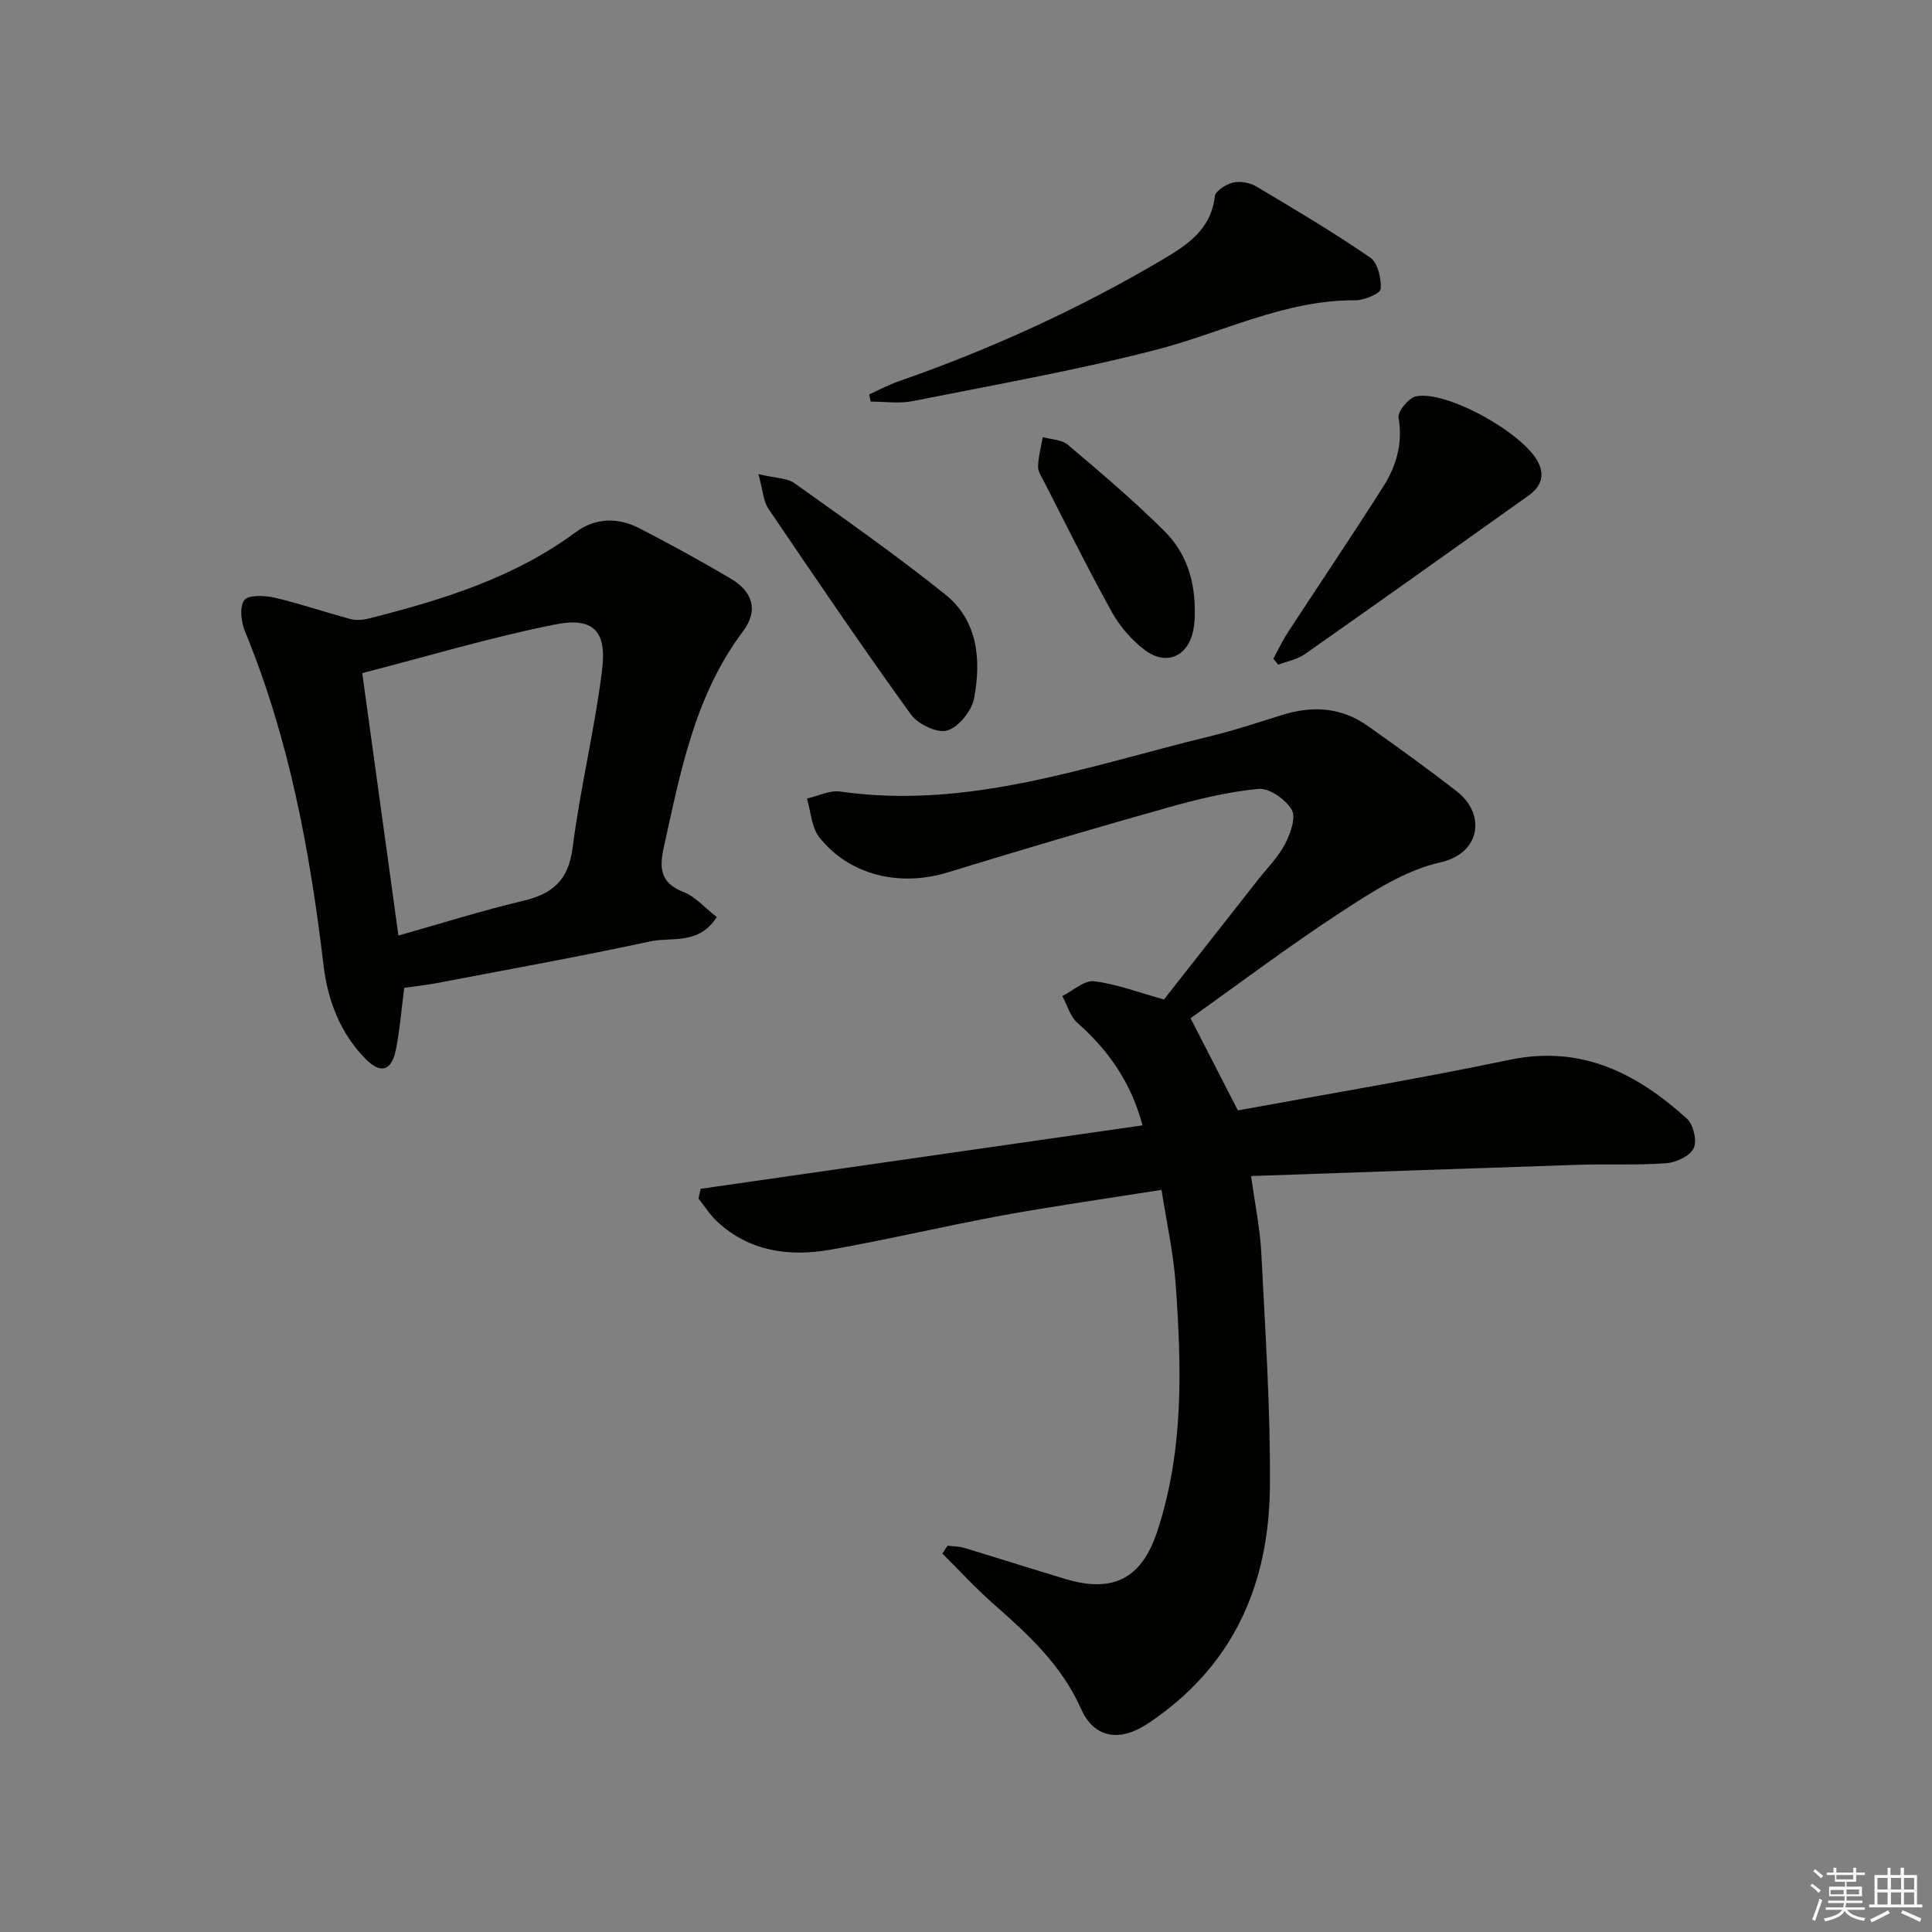<svg enable-background="new 0 0 400 400" viewBox="0 0 400 400" xmlns="http://www.w3.org/2000/svg"><rect x="0" y="0" width="400" height="400" fill="#808080" stroke="none"/><g fill="#010100"><path d="m145.06 246.13c30.44-4.37 60.88-8.74 91.49-13.14-2.39-8.93-7.09-15.57-13.5-21.23-1.5-1.32-2.09-3.67-3.11-5.54 2.2-1.09 4.54-3.31 6.58-3.06 4.69.57 9.24 2.33 14.47 3.77 6.2-7.89 12.76-16.24 19.31-24.59 1.95-2.49 4.27-4.79 5.72-7.54 1.13-2.13 2.35-5.51 1.43-7.12-1.24-2.16-4.65-4.56-6.89-4.35-6.38.6-12.73 2.17-18.94 3.91-15.17 4.27-30.29 8.74-45.36 13.37-9.93 3.05-20.34.66-26.61-7.23-1.64-2.06-1.76-5.33-2.58-8.05 2.3-.52 4.71-1.76 6.89-1.45 26.6 3.81 51.24-5.29 76.33-11.38 5.15-1.25 10.21-2.93 15.28-4.51 6.25-1.94 12.2-1.53 17.62 2.31 6.23 4.42 12.44 8.88 18.46 13.57 5.96 4.65 5.01 12.8-3.51 14.7-7.2 1.61-14 6.03-20.35 10.17-10.86 7.08-21.22 14.9-31.3 22.07 3.27 6.36 6.39 12.44 9.8 19.09 18.47-3.4 37.45-6.54 56.27-10.48 14.85-3.1 26.31 2.79 36.68 12.17 1.35 1.22 2.15 4.6 1.42 6.13-.77 1.62-3.62 2.96-5.66 3.11-5.97.45-11.99.13-17.98.32-22.42.73-44.83 1.54-67.99 2.34.81 5.94 1.86 10.91 2.11 15.91.81 16.09 1.91 32.21 1.78 48.3-.14 18-5.97 33.98-20.59 45.71-1.81 1.45-3.68 2.87-5.68 4.05-5.42 3.19-10.33 2.01-12.83-3.65-3.98-9.01-10.88-15.36-18.04-21.65-3.75-3.29-7.13-7-10.68-10.52.36-.54.72-1.08 1.09-1.62 1.17.15 2.38.13 3.5.47 6.99 2.11 13.95 4.34 20.95 6.44 9.77 2.93 15.71-.09 18.92-9.77 5.58-16.8 5.08-34.12 3.84-51.41-.46-6.39-1.88-12.71-2.92-19.4-11.41 1.81-22.22 3.33-32.95 5.29-11.91 2.18-23.7 5.02-35.62 7.1-8.47 1.48-16.66.41-23.36-5.76-1.51-1.39-2.64-3.21-3.94-4.84.14-.64.3-1.32.45-2.01z"/><path d="m148.4 189.87c-3.75 5.84-9.28 4.08-13.73 5.03-14.74 3.17-29.59 5.84-44.41 8.67-2.1.4-4.24.61-6.57.94-.55 4.23-.88 8.5-1.7 12.68-.9 4.61-3.17 5.28-6.44 1.91-5.17-5.33-7.7-12.03-8.56-19.23-2.82-23.65-7.11-46.93-16.25-69.1-.81-1.96-1.2-5.07-.18-6.5.8-1.13 4.2-1.01 6.24-.54 5.29 1.23 10.45 3.01 15.7 4.42 1.16.31 2.56.23 3.75-.07 15.2-3.84 30.09-8.39 42.95-17.9 4.09-3.03 8.79-3.09 13.26-.77 6.35 3.29 12.63 6.71 18.78 10.35 4.6 2.71 5.86 6.6 2.57 10.98-9.97 13.27-12.88 28.93-16.34 44.5-.96 4.31-.91 7.52 4.02 9.43 2.49.97 4.44 3.28 6.91 5.2zm-65.91 3.83c8.98-2.54 17.32-5.19 25.81-7.19 6.16-1.45 9.41-4.31 10.26-11.02 1.57-12.32 4.57-24.46 6.1-36.78 1.01-8.09-1.84-11-9.74-9.42-13.39 2.67-26.52 6.62-39.92 10.07 2.5 18.16 4.9 35.56 7.49 54.34z"/><path d="m179.98 81.64c1.99-.89 3.93-1.94 5.98-2.66 19.01-6.62 37.24-14.92 54.57-25.14 5.18-3.06 10.21-6.26 10.99-13.21.13-1.12 2.35-2.5 3.81-2.84 1.48-.34 3.47.04 4.8.83 7.96 4.73 15.93 9.47 23.55 14.7 1.57 1.08 2.33 4.33 2.18 6.49-.07.94-3.38 2.37-5.21 2.36-14.69-.1-27.56 6.71-41.29 10.25-16.64 4.29-33.62 7.28-50.49 10.64-2.77.55-5.74.08-8.62.08-.08-.5-.17-1-.27-1.5z"/><path d="m263.64 136.38c.96-1.78 1.81-3.63 2.91-5.31 6.61-10.13 13.38-20.15 19.86-30.36 2.7-4.25 4.05-8.92 3.15-14.23-.22-1.3 2.09-4.11 3.6-4.42 6.38-1.31 22.35 7.67 25.33 13.7 1.46 2.95.34 5.16-2.06 6.87-15.4 10.97-30.8 21.94-46.27 32.8-1.58 1.11-3.67 1.48-5.52 2.19-.33-.41-.66-.83-1-1.24z"/><path d="m157.02 98.16c3.55.85 5.92.78 7.46 1.88 10.53 7.5 21.13 14.95 31.21 23.02 6.79 5.44 7.48 13.57 5.99 21.5-.49 2.6-3.18 5.96-5.56 6.68-2.05.62-6.07-1.3-7.53-3.32-10.11-14.02-19.83-28.32-29.52-42.63-1.02-1.48-1.09-3.63-2.05-7.13z"/><path d="m247.36 127.66c.01-.11-.02 1.23-.25 2.53-.98 5.69-5.61 7.84-10.2 4.31-2.68-2.06-5.09-4.85-6.73-7.81-4.9-8.84-9.38-17.91-13.99-26.91-.53-1.02-1.3-2.13-1.27-3.18.06-2.04.62-4.07.97-6.1 1.76.5 3.95.51 5.22 1.6 6.81 5.78 13.66 11.57 19.98 17.87 4.31 4.31 6.49 9.95 6.27 17.69z"/></g><path d="m374.8 390.4.4-.4c.7.5 1.3 1 1.8 1.4l-.5.5c-.5-.6-1.1-1.1-1.7-1.5zm1 7.3-.6-.3c.5-1.4 1.1-2.8 1.5-4.3.2.1.4.2.6.3-.5 1.3-1 2.8-1.5 4.3zm-.4-10.3.4-.4c.4.3 1 .8 1.7 1.4l-.5.5c-.4-.5-1-1-1.6-1.5zm2.5.3h1.7v-1h.6v1h3.5v-1h.6v1h1.8v.5h-1.8v1.4h-2v1h3.2v2h-3.2v.9h3.3v.5h-3.4c0 .3-.1.6-.1.9h4v.5h-3.7c.7.9 1.9 1.5 3.8 1.7-.1.2-.2.4-.3.6-2.1-.4-3.5-1.1-4-2.1-.4 1-1.8 1.7-4 2.2-.1-.2-.2-.4-.3-.6 2.1-.4 3.4-1 3.8-1.8h-3.4v-.5h3.6c.1-.3.1-.6.2-.9h-3.3v-.5h3.4c0-.3 0-.6 0-.9h-3.2v-2h3.3v-1h-2.1v-1.4h-1.7v-.5zm1.1 3.5v1h2.7c0-.3 0-.4 0-.4 0-.1 0-.2 0-.2 0-.1 0-.2 0-.3h-2.7zm1.2-3v.9h3.5v-.9zm4.7 3h-2.6v.6.4h2.6z" fill="#fafafb"/><path d="m393.6 386.7h.6v1.5h2.7v6.1h1.1v.6h-11v-.6h1.1v-6.1h2.7v-1.5h.6v1.5h2.1v-1.5zm-2.7 8.8.4.6c-1.2.6-2.5 1.3-3.8 1.9-.1-.2-.2-.4-.3-.6 1.2-.6 2.5-1.2 3.7-1.9zm-2.2-6.7v2.4h2.1v-2.4zm0 3v2.5h2.1v-2.5zm2.8-3v2.4h2.1v-2.4zm0 3v2.5h2.1v-2.5zm6 6.1c-1.4-.7-2.7-1.3-3.9-1.8l.3-.6c1.5.6 2.7 1.2 3.9 1.7zm-1.2-9.1h-2.1v2.4h2.1zm-2.1 3v2.5h2.1v-2.5z" fill="#fafafb"/></svg>